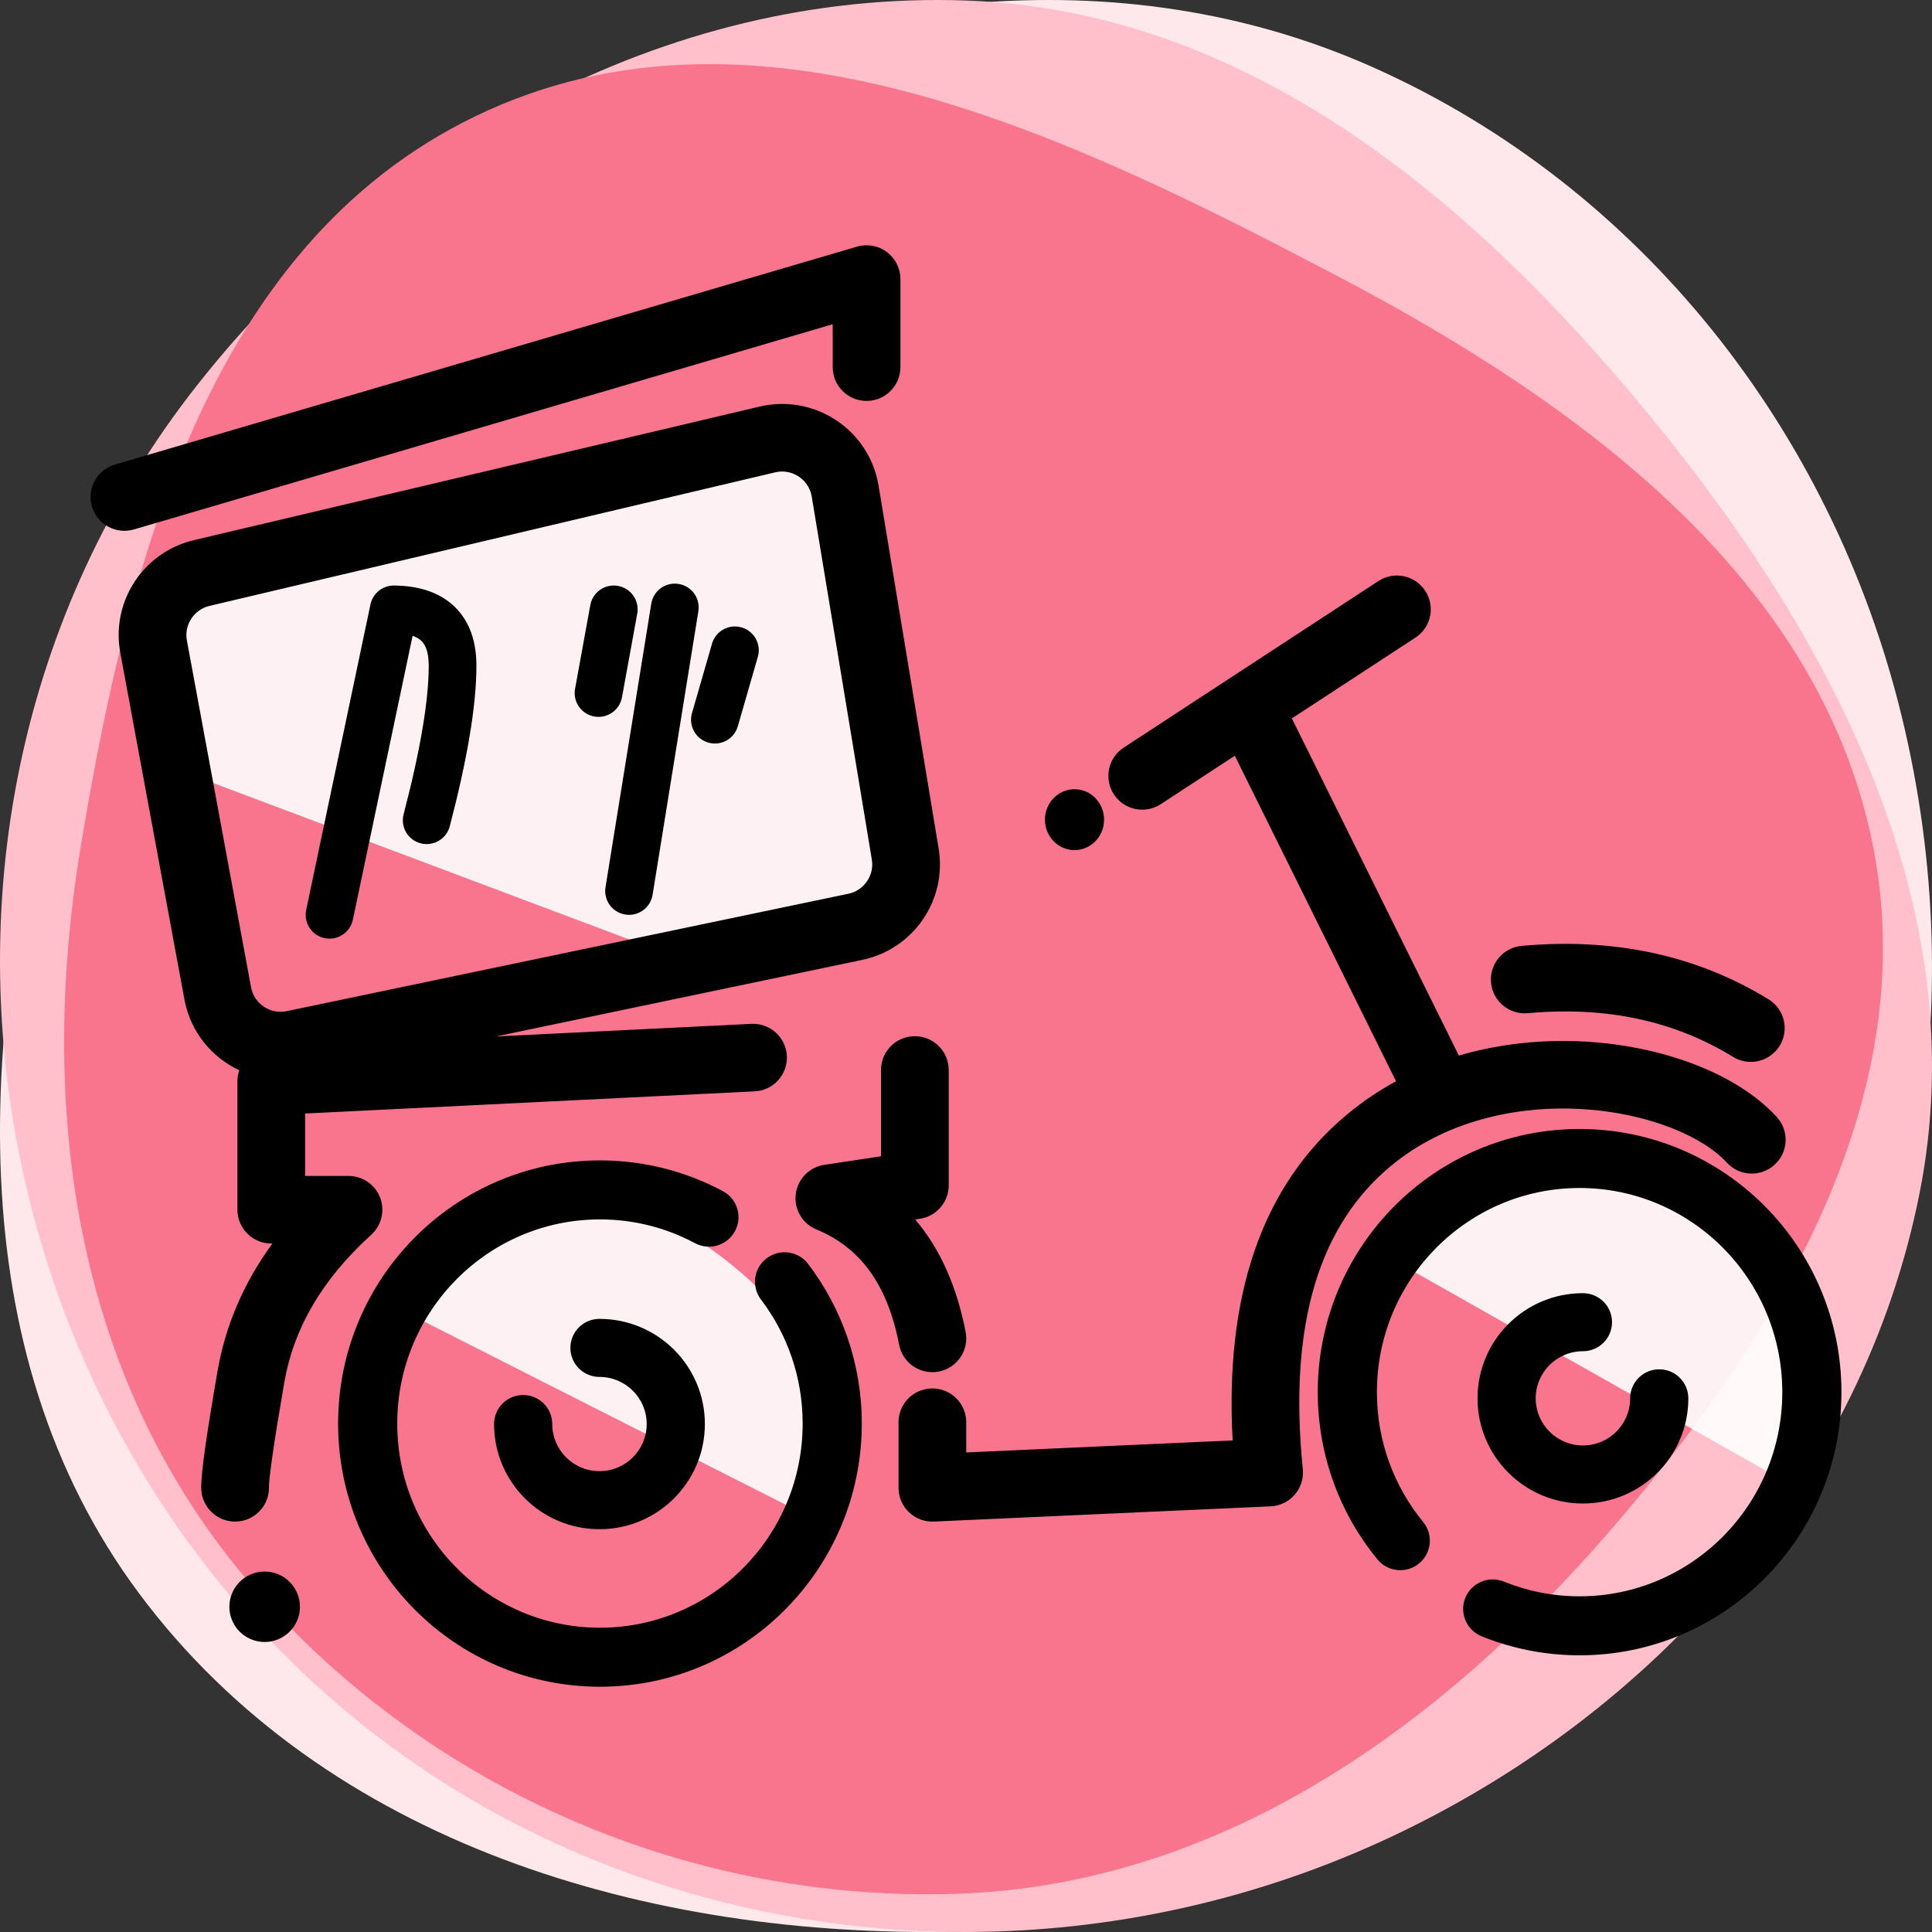 <svg width="512" height="512" viewBox="0 0 512 512" fill="none" xmlns="http://www.w3.org/2000/svg">
<rect x="0" y="0" width="512" height="512" fill="#333333" stroke="none"/>
<g clip-path="url(#clip0)">
<path fill-rule="evenodd" clip-rule="evenodd" d="M254.802 511.894C172.236 513.859 86.331 488.747 36.793 422.184C-11.375 357.463 -5.838 269.939 17.024 192.399C37.873 121.686 86.349 64.722 151.891 31.814C218.698 -1.73 296.116 -12.565 364.304 18.03C434.911 49.711 485.547 114.166 503.96 189.783C522.756 266.975 508.758 349.405 460.261 412.102C411.096 475.662 334.773 509.99 254.802 511.894Z" fill="#FFE8EC"/>
<path fill-rule="evenodd" clip-rule="evenodd" d="M256.013 0.136C333.252 2.893 394.213 56.352 441.706 115.735C488.339 174.044 523.08 243.544 508.725 316.116C493.817 391.481 439.311 453.717 368.275 486.961C297.313 520.17 214.528 520.542 143.778 486.904C73.497 453.489 24.748 389.471 7.143 315.262C-10.523 240.796 4.583 162.423 52.428 101.841C101.347 39.898 175.823 -2.726 256.013 0.136Z" fill="#FFBFCB"/>
<path fill-rule="evenodd" clip-rule="evenodd" d="M253.564 501.871C180.521 504.299 110.281 472.295 64.78 417.875C19.346 363.534 10.027 292.808 21.422 224.222C34.106 147.883 55.954 62.337 129.354 29.231C202.466 -3.746 284.488 36.388 355.302 73.629C419.75 107.523 481.198 153.354 495.911 222.005C510.297 289.132 472.288 352.979 426.502 405.853C381.85 457.417 323.741 499.539 253.564 501.871Z" fill="#F8758D"/>
<path d="M220.5 119L239 238L169.5 250L44.5 203V155.5L205 114.5L220.5 119Z" fill="white" fill-opacity="0.9"/>
<path d="M220.5 405L107 347.5C100.667 347.5 105 332.5 137 320.5C177 305.5 220.5 357.5 220.5 371C220.5 381.8 225.667 395.167 220.5 405Z" fill="white" fill-opacity="0.9"/>
<path d="M475.5 394L368.5 333.5L409 304.5L451.5 313.5L475.5 347.5V394Z" fill="white" fill-opacity="0.9"/>
<path fill-rule="evenodd" clip-rule="evenodd" d="M235.023 66.784C237.288 68.475 238.622 71.132 238.622 73.954V97.295C238.622 102.24 234.604 106.249 229.648 106.249C224.691 106.249 220.674 102.24 220.674 97.295V85.924L35.51 140.304C30.756 141.701 25.767 138.987 24.367 134.243C22.968 129.499 25.688 124.521 30.442 123.125L227.114 65.364C229.827 64.567 232.758 65.094 235.023 66.784ZM205.431 125.175C209.711 124.164 214.001 126.807 215.014 131.077C215.056 131.254 215.092 131.432 215.121 131.612L231.042 227.783C231.737 231.982 228.992 235.982 224.818 236.854L75.993 267.964C71.688 268.864 67.468 266.111 66.566 261.817C66.561 261.792 66.556 261.767 66.551 261.742C66.543 261.705 66.536 261.667 66.529 261.63L49.529 169.742C48.759 165.578 51.397 161.543 55.526 160.568L205.431 125.175ZM232.48 126.953C229.184 113.058 215.224 104.46 201.298 107.748L51.394 143.141C37.956 146.314 29.373 159.444 31.88 172.993L48.879 264.881C48.917 265.084 48.957 265.286 48.999 265.489C50.739 273.775 56.275 280.296 63.413 283.622C63.091 284.546 62.916 285.538 62.916 286.569V320.586C62.916 325.531 66.933 329.54 71.89 329.54H72.189C64.683 339.832 59.767 351.108 57.649 363.353C56.216 371.633 55.137 378.304 54.421 383.332C53.744 388.083 53.284 392.045 53.329 394.452C53.422 399.397 57.515 403.33 62.47 403.237C67.426 403.144 71.368 399.06 71.274 394.116C71.261 393.404 71.47 390.905 72.19 385.853C72.87 381.079 73.916 374.606 75.335 366.4C77.795 352.185 85.234 339.138 98.394 327.214C101.139 324.727 102.068 320.811 100.732 317.359C99.396 313.907 96.069 311.631 92.361 311.631H80.864V295.091L200.008 289.22C204.958 288.976 208.773 284.775 208.529 279.835C208.284 274.896 204.073 271.09 199.123 271.334L131.449 274.669L228.498 254.382C242.082 251.542 251.012 238.527 248.75 224.865L232.83 128.693C232.733 128.109 232.616 127.529 232.48 126.953ZM292.593 217.22C292.593 221.678 289.084 225.291 284.756 225.291C280.428 225.291 276.92 221.678 276.92 217.22C276.92 212.762 280.428 209.149 284.756 209.149C289.084 209.149 292.593 212.762 292.593 217.22ZM242.446 274.602C247.403 274.602 251.42 278.611 251.42 283.556V314.132C251.42 318.561 248.176 322.324 243.787 322.986L242.54 323.174C249.212 331.021 253.621 341.1 255.904 353.001C256.836 357.858 253.646 362.549 248.778 363.479C243.91 364.409 239.208 361.225 238.276 356.368C235.108 339.854 227.555 330.424 216.371 325.828C212.642 324.295 210.395 320.469 210.88 316.473C211.364 312.478 214.46 309.296 218.448 308.695L233.472 306.429V283.556C233.472 278.611 237.49 274.602 242.446 274.602ZM368.653 308.946C382.859 297.19 401.555 292.922 419.034 293.908C436.877 294.914 451.353 301.234 457.602 308.083C460.939 311.739 466.615 312.005 470.279 308.675C473.944 305.346 474.21 299.683 470.873 296.026C460.27 284.407 440.461 277.179 420.046 276.028C409.282 275.421 397.779 276.461 386.614 279.737L342.36 190.39L375.119 168.966C379.264 166.256 380.422 160.705 377.705 156.569C374.988 152.433 369.425 151.278 365.28 153.989L297.785 198.129C293.64 200.839 292.482 206.39 295.199 210.526C297.916 214.662 303.478 215.817 307.624 213.106L327.238 200.279L369.97 286.554C365.527 288.958 361.242 291.813 357.195 295.162C334.041 314.323 324.598 343.954 326.665 381.723L256.064 384.915V376.904C256.064 371.959 252.047 367.95 247.09 367.95C242.134 367.95 238.116 371.959 238.116 376.904V394.284C238.116 396.729 239.118 399.068 240.89 400.758C242.662 402.447 245.049 403.34 247.497 403.229L336.737 399.194C339.2 399.083 341.509 397.965 343.121 396.104C344.733 394.243 345.507 391.802 345.26 389.354C341.315 350.167 350.04 324.349 368.653 308.946ZM459.286 280.087C443.782 270.579 425.789 266.605 404.888 268.506C399.952 268.955 395.586 265.327 395.136 260.402C394.686 255.477 398.323 251.121 403.259 250.672C427.553 248.462 449.501 253.067 468.683 264.829C472.906 267.418 474.226 272.933 471.631 277.146C469.036 281.359 463.509 282.676 459.286 280.087ZM158.993 307.518C120.609 307.518 89.602 338.802 89.602 377.259C89.602 415.715 120.609 447 158.993 447C197.377 447 228.384 415.715 228.384 377.259C228.384 361.366 223.085 346.69 214.162 334.952C211.546 331.512 206.631 330.838 203.182 333.448C199.734 336.057 199.059 340.962 201.675 344.403C208.596 353.508 212.711 364.886 212.711 377.259C212.711 407.2 188.6 431.362 158.993 431.362C129.385 431.362 105.275 407.2 105.275 377.259C105.275 347.318 129.385 323.156 158.993 323.156C168.103 323.156 176.664 325.434 184.167 329.451C187.98 331.493 192.731 330.063 194.777 326.258C196.824 322.453 195.391 317.713 191.577 315.671C181.856 310.466 170.756 307.518 158.993 307.518ZM349.218 368.935C349.218 330.479 380.225 299.194 418.609 299.194C456.993 299.194 488 330.479 488 368.935C488 407.392 456.993 438.676 418.609 438.676C409.438 438.676 400.666 436.884 392.633 433.623C388.624 431.996 386.697 427.434 388.328 423.434C389.959 419.434 394.531 417.511 398.54 419.138C404.731 421.652 411.5 423.038 418.609 423.038C448.216 423.038 472.327 398.876 472.327 368.935C472.327 338.995 448.216 314.832 418.609 314.832C389.002 314.832 364.891 338.995 364.891 368.935C364.891 382.021 369.493 393.997 377.154 403.346C379.894 406.69 379.398 411.616 376.048 414.349C372.697 417.082 367.76 416.588 365.021 413.245C355.147 401.195 349.218 385.747 349.218 368.935ZM158.866 349.514C154.608 349.514 151.156 352.958 151.156 357.207C151.156 361.455 154.608 364.9 158.866 364.9C165.777 364.9 171.379 370.49 171.379 377.385C171.379 384.28 165.777 389.87 158.866 389.87C151.955 389.87 146.353 384.28 146.353 377.385C146.353 373.136 142.901 369.692 138.643 369.692C134.385 369.692 130.933 373.136 130.933 377.385C130.933 392.778 143.439 405.256 158.866 405.256C174.293 405.256 186.8 392.778 186.8 377.385C186.8 361.992 174.293 349.514 158.866 349.514ZM391.56 370.575C391.56 355.182 404.066 342.704 419.494 342.704C423.752 342.704 427.204 346.148 427.204 350.397C427.204 354.645 423.752 358.089 419.494 358.089C412.583 358.089 406.981 363.679 406.981 370.575C406.981 377.47 412.583 383.06 419.494 383.06C426.404 383.06 432.007 377.47 432.007 370.575C432.007 366.326 435.459 362.882 439.717 362.882C443.975 362.882 447.427 366.326 447.427 370.575C447.427 385.968 434.921 398.446 419.494 398.446C404.066 398.446 391.56 385.968 391.56 370.575ZM104.423 155.172C101.411 155.144 98.797 157.24 98.178 160.182L81.142 241.147C80.424 244.555 82.612 247.898 86.028 248.614C89.444 249.33 92.794 247.147 93.511 243.738L109.343 168.502C110.45 168.882 111.181 169.364 111.666 169.829C112.615 170.738 113.617 172.533 113.617 176.397C113.617 185.435 111.491 198.48 106.96 215.793C106.078 219.162 108.1 222.607 111.477 223.487C114.854 224.367 118.307 222.349 119.189 218.979C123.807 201.338 126.256 187.057 126.256 176.397C126.256 170.412 124.663 164.797 120.42 160.732C116.236 156.723 110.516 155.229 104.423 155.172ZM179.842 154.748C183.288 155.301 185.631 158.538 185.076 161.976L172.942 237.14C172.387 240.578 169.144 242.916 165.698 242.362C162.252 241.809 159.908 238.573 160.463 235.134L172.597 159.97C173.152 156.532 176.396 154.194 179.842 154.748ZM168.876 162.605C169.5 159.179 167.223 155.896 163.789 155.273C160.355 154.65 157.065 156.923 156.44 160.349L152.396 182.546C151.771 185.972 154.049 189.255 157.483 189.878C160.917 190.501 164.207 188.228 164.831 184.802L168.876 162.605ZM196.51 166.263C199.864 167.226 201.801 170.72 200.836 174.067L195.527 192.479C194.563 195.826 191.061 197.759 187.707 196.796C184.353 195.833 182.416 192.34 183.381 188.993L188.689 170.58C189.654 167.233 193.155 165.301 196.51 166.263ZM79.49 425.813C79.49 430.967 75.302 435.145 70.137 435.145C64.971 435.145 60.783 430.967 60.783 425.813C60.783 420.659 64.971 416.48 70.137 416.48C75.302 416.48 79.49 420.659 79.49 425.813Z" fill="black"/>
</g>
<defs>
<clipPath id="clip0">
<rect width="512" height="512" fill="white"/>
</clipPath>
</defs>
</svg>
